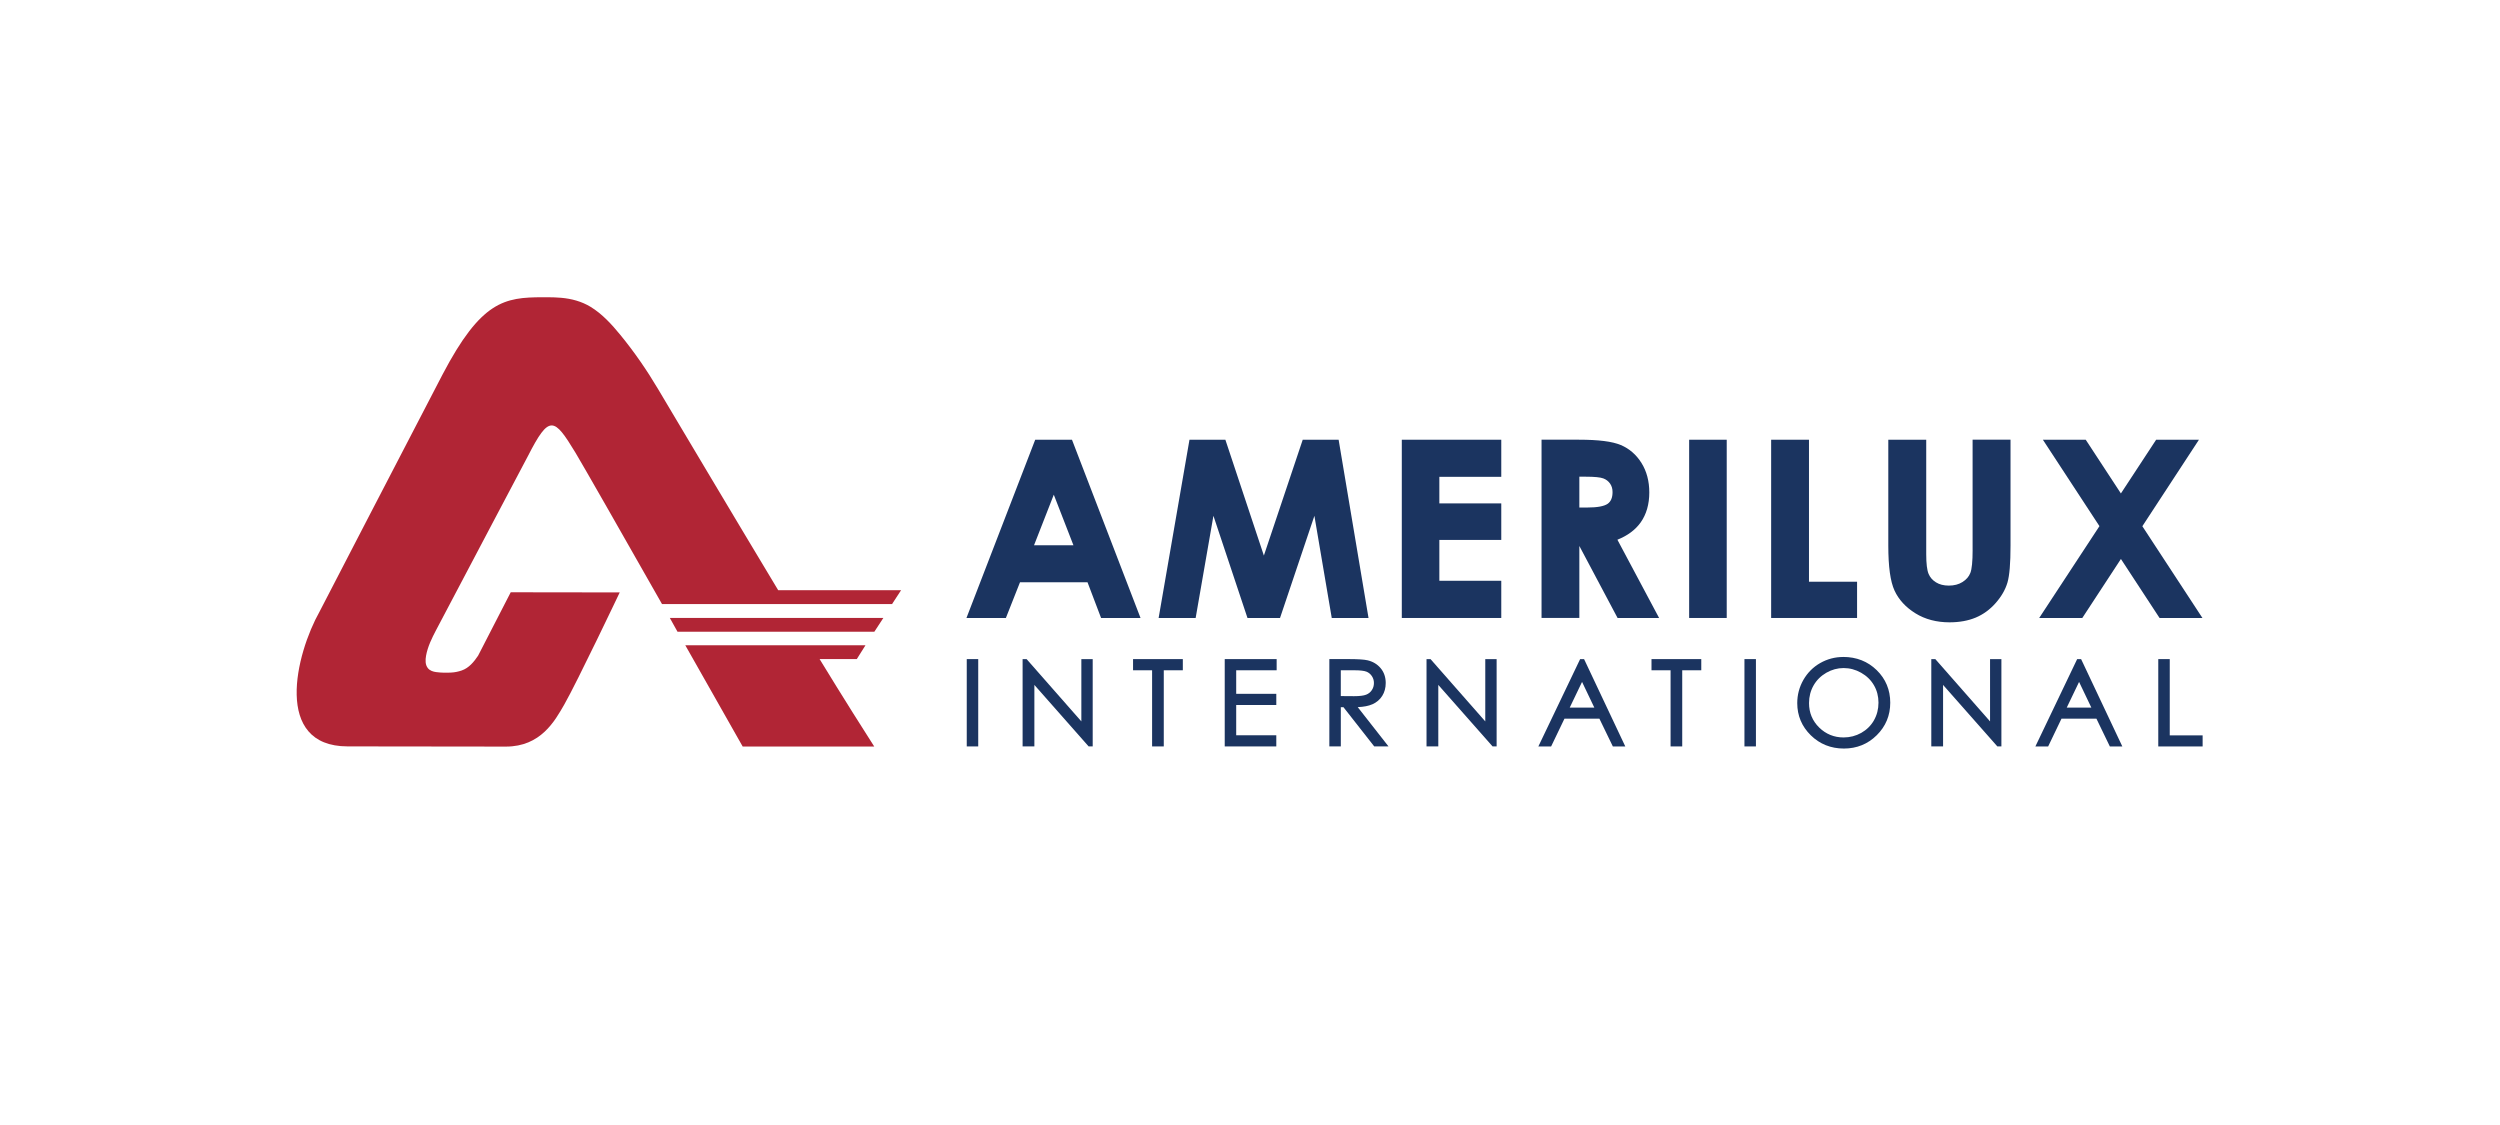 <?xml version="1.0" encoding="UTF-8"?>
<svg id="amerilux" xmlns="http://www.w3.org/2000/svg" version="1.1" viewBox="0 0 100 45">
  <!-- Generator: Adobe Illustrator 29.1.0, SVG Export Plug-In . SVG Version: 2.1.0 Build 142)  -->
  <defs>
    <style>
      .st0 {
        fill: #b12535;
      }

      .st1 {
        fill: #1b3460;
      }
    </style>
  </defs>
  <path class="st0" d="M34.969,29.86c-.332-.519-1.22-1.914-2.185-3.497h1.488l.347-.552h-7.207c.96,1.692,1.957,3.453,2.295,4.05h5.261Z"/>
  <g>
    <polygon class="st0" points="27.1 25.269 34.974 25.269 35.334 24.718 26.793 24.718 27.1 25.269"/>
    <path class="st0" d="M36.045,23.607h-4.918c-.485-.808-.97-1.616-1.454-2.424-.458-.766-.916-1.532-1.372-2.298-.387-.649-.774-1.298-1.16-1.947-.272-.457-.544-.915-.816-1.372-.45-.758-.95-1.485-1.509-2.167-.346-.422-.727-.843-1.197-1.128-.358-.216-.756-.322-1.17-.359-.178-.016-.356-.021-.535-.022h-.211c-1.525.003-2.458.146-4,3.088-1.247,2.389-4.914,9.475-4.914,9.475-.966,1.715-1.862,5.399,1.113,5.403l6.333.008c1.396,0,1.956-1.023,2.332-1.675.525-.92,2.222-4.492,2.222-4.492l-4.36-.006-1.306,2.538c-.165.244-.366.491-.654.59-.133.046-.271.075-.41.083-.204.013-.409.009-.613-.018-.121-.016-.247-.056-.328-.154-.114-.137-.105-.335-.076-.5.064-.361.234-.706.403-1.028,1.026-1.953,3.672-6.959,3.672-6.959.854-1.673,1.044-1.548,1.901-.136.248.407,1.98,3.443,3.462,6.055h9.204l.041-.065.32-.491Z"/>
  </g>
  <g>
    <rect class="st1" x="38.67" y="26.364" width=".459" height="3.493"/>
    <polygon class="st1" points="43.254 28.856 41.064 26.364 40.904 26.364 40.904 29.857 41.375 29.857 41.375 27.397 43.546 29.857 43.708 29.857 43.708 26.364 43.254 26.364 43.254 28.856"/>
    <polygon class="st1" points="45.322 26.811 46.084 26.811 46.084 29.857 46.551 29.857 46.551 26.811 47.313 26.811 47.313 26.364 45.322 26.364 45.322 26.811"/>
    <polygon class="st1" points="48.989 29.857 51.052 29.857 51.052 29.411 49.448 29.411 49.448 28.2 51.052 28.2 51.052 27.753 49.448 27.753 49.448 26.811 51.066 26.811 51.066 26.364 48.989 26.364 48.989 29.857"/>
    <path class="st1" d="M54.888,28.175c.173-.076.308-.19.401-.339.093-.148.14-.321.14-.515,0-.234-.069-.434-.204-.595-.135-.16-.313-.266-.527-.315-.14-.032-.397-.048-.785-.048h-.739v3.493h.459v-1.568h.106l1.23,1.568h.571l-1.231-1.571c.239-.01.433-.047.58-.112ZM53.632,27.843v-1.032h.544c.226,0,.388.019.481.055.09.036.161.094.217.177.056.084.083.174.083.277,0,.106-.027.199-.083.284-.054.083-.131.145-.228.183-.102.04-.265.06-.484.06l-.531-.004Z"/>
    <polygon class="st1" points="59.411 28.856 57.221 26.364 57.061 26.364 57.061 29.857 57.532 29.857 57.532 27.397 59.686 29.837 59.703 29.857 59.865 29.857 59.865 26.364 59.411 26.364 59.411 28.856"/>
    <path class="st1" d="M63.363,26.365h-.158l-1.671,3.493h.511l.533-1.111h1.398l.538,1.111h.498l-1.633-3.46-.016-.033ZM62.789,28.304l.493-1.028.491,1.028h-.983Z"/>
    <polygon class="st1" points="66.06 26.811 66.823 26.811 66.823 29.857 67.289 29.857 67.289 26.811 68.051 26.811 68.051 26.364 66.06 26.364 66.06 26.811"/>
    <rect class="st1" x="69.778" y="26.364" width=".459" height="3.493"/>
    <path class="st1" d="M73.728,26.279c-.328,0-.638.082-.92.243-.282.161-.508.387-.672.673-.163.285-.246.598-.246.93,0,.501.182.933.541,1.286.358.352.805.531,1.325.531.515,0,.957-.179,1.315-.534.358-.354.539-.791.539-1.299,0-.513-.182-.951-.541-1.302-.359-.351-.81-.529-1.341-.529ZM74.957,28.815c-.12.21-.291.378-.506.5-.216.121-.454.183-.708.183-.379,0-.708-.134-.977-.398s-.405-.592-.405-.976c0-.259.062-.498.183-.709.121-.211.293-.38.509-.505.216-.124.449-.188.69-.188.246,0,.482.063.702.188.219.124.392.292.512.499.121.206.182.442.182.698,0,.258-.061.496-.182.707Z"/>
    <polygon class="st1" points="79.602 28.856 77.413 26.364 77.252 26.364 77.252 29.857 77.723 29.857 77.723 27.397 79.877 29.837 79.894 29.857 80.056 29.857 80.056 26.364 79.602 26.364 79.602 28.856"/>
    <path class="st1" d="M83.244,26.365h-.158l-1.671,3.493h.511l.533-1.111h1.398l.537,1.111h.499l-1.633-3.46-.016-.033ZM82.67,28.304l.493-1.028.491,1.028h-.984Z"/>
    <polygon class="st1" points="86.79 29.415 86.79 26.364 86.331 26.364 86.331 29.858 88.105 29.858 88.105 29.415 86.79 29.415"/>
    <path class="st1" d="M42.879,17.589h-1.471l-2.75,7.13h1.577l.565-1.429h2.7l.543,1.429h1.578l-2.742-7.13ZM41.361,21.811l.791-2.023.786,2.023h-1.577Z"/>
    <polygon class="st1" points="54.741 24.719 53.545 17.589 52.109 17.589 50.555 22.223 49.015 17.589 47.579 17.589 46.345 24.719 47.826 24.719 48.537 20.632 49.899 24.719 51.201 24.719 52.576 20.633 53.27 24.719 54.741 24.719"/>
    <polygon class="st1" points="56.072 24.719 60.051 24.719 60.051 23.231 57.574 23.231 57.574 21.597 60.051 21.597 60.051 20.136 57.574 20.136 57.574 19.073 60.051 19.073 60.051 17.589 56.072 17.589 56.072 24.719"/>
    <path class="st1" d="M63.175,21.841l1.528,2.878h1.661l-1.668-3.13c.406-.162.719-.394.93-.691.229-.322.346-.726.346-1.2,0-.45-.105-.847-.312-1.178-.208-.333-.486-.575-.829-.719-.34-.143-.888-.213-1.674-.213h-1.495v7.13h1.512v-2.878ZM63.175,19.068h.266c.338,0,.571.023.691.068.114.043.202.11.27.206.068.097.1.208.1.34,0,.224-.064.378-.197.471-.142.098-.415.148-.813.148h-.318v-1.233Z"/>
    <rect class="st1" x="67.566" y="17.589" width="1.503" height="7.13"/>
    <polygon class="st1" points="74.283 23.269 72.359 23.269 72.359 17.589 70.846 17.589 70.846 24.719 74.283 24.719 74.283 23.269"/>
    <path class="st1" d="M78.905,22.007c0,.451-.031.757-.091.91-.057.147-.159.265-.311.362-.152.097-.337.145-.55.145-.201,0-.374-.043-.513-.13-.14-.086-.237-.197-.297-.34-.062-.148-.094-.411-.094-.783v-4.583h-1.517v4.233c0,.849.082,1.438.249,1.802.167.363.449.669.836.909.386.24.845.361,1.364.361.394,0,.746-.064,1.046-.189.301-.126.571-.322.801-.584.23-.261.388-.537.471-.82.082-.282.122-.766.122-1.479v-4.233h-1.517v4.418Z"/>
    <polygon class="st1" points="83.292 24.719 84.837 22.359 86.382 24.719 88.097 24.719 85.694 21.049 87.958 17.589 86.246 17.589 84.836 19.738 83.429 17.589 81.715 17.589 83.978 21.046 81.568 24.719 83.292 24.719"/>
  </g>
</svg>